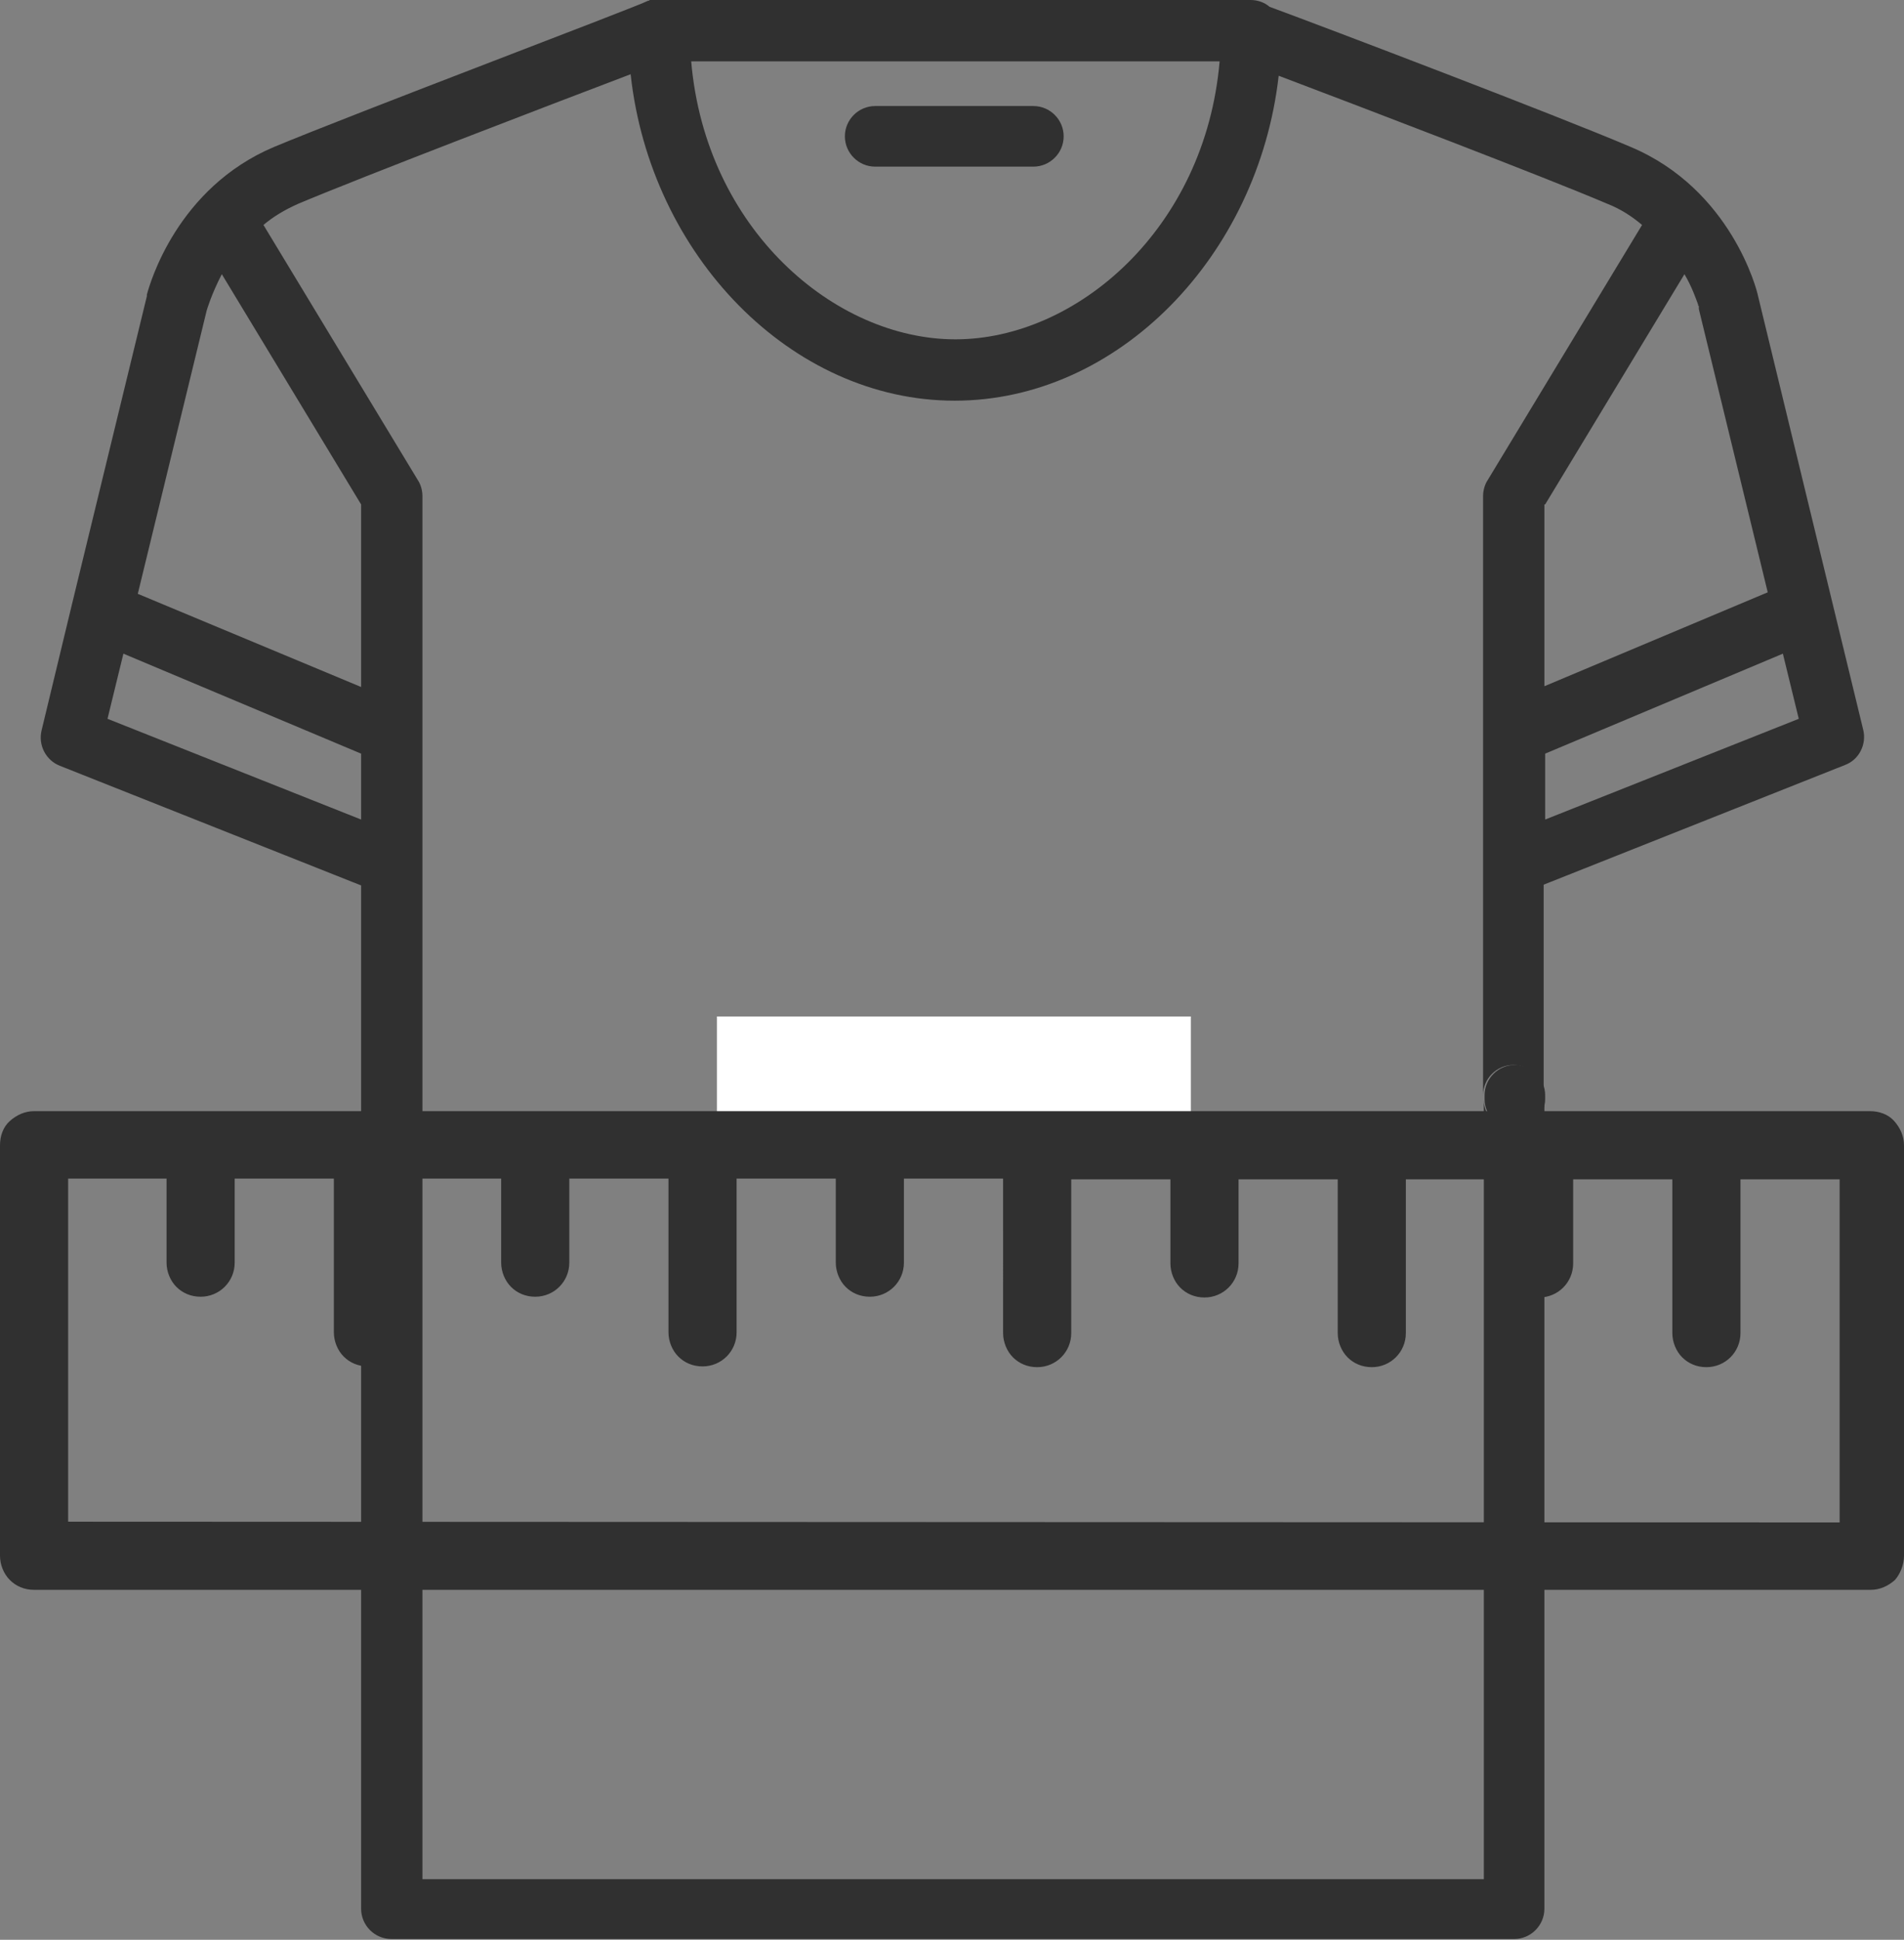 <?xml version="1.0" encoding="utf-8"?>
<!-- Generator: Adobe Illustrator 21.1.0, SVG Export Plug-In . SVG Version: 6.00 Build 0)  -->
<svg version="1.1" id="Layer_1" xmlns="http://www.w3.org/2000/svg" xmlns:xlink="http://www.w3.org/1999/xlink" x="0px" y="0px"
	 viewBox="0 0 251.5 256.1" style="enable-background:new 0 0 251.5 256.1;" xml:space="preserve">
<rect x="0" y="0" width="251.5" height="256.1" fill="#808080" stroke="none"/>
<style type="text/css">
	.st0{fill:#303030;}
	.st1{fill:#FFFFFF;}
</style>
<g>
	<g>
		<g>
			<path class="st0" d="M115.6,22h20.9c2.2,0,4-1.8,4-4c0-2.2-1.8-4-4-4h-20.9c-2.2,0-4,1.8-4,4C111.6,20.2,113.4,22,115.6,22z"/>
			<path class="st0" d="M55.8,231.6V114.1V96.8V65.5c0-0.7-0.2-1.5-0.6-2.1L34.8,29.7c1.3-1.1,2.8-2,4.6-2.8
				c8.3-3.5,33.1-13,43.9-17.1c2.6,23.9,21.2,43.1,42.8,43.1c21.6,0,40.1-19.1,42.8-42.9c11.1,4.2,35.2,13.4,43.4,16.9
				c1.8,0.7,3.3,1.7,4.6,2.8l-20.4,33.7c-0.4,0.6-0.6,1.4-0.6,2.1v31.3v17.3v30.5c0-2.2,1.8-4,4-4c2.2,0,4,1.8,4,4v0.5c0,0,0,0,0,0
				v-28.3l39.8-15.8c1.9-0.7,2.9-2.8,2.4-4.7l-13.9-57.3c-0.1-0.6-3.5-14-16.8-19.6c-9.6-4.1-40.1-15.7-47.7-18.5
				c-0.7-0.6-1.6-0.9-2.5-0.9h-0.6H87.1c-0.1,0-0.3,0-0.4,0c-0.1,0-0.1,0-0.2,0c-0.1,0-0.1,0-0.2,0c-0.1,0-0.1,0-0.2,0
				c-0.1,0-0.1,0-0.2,0c-0.1,0-0.1,0-0.2,0.1c0,0-0.1,0-0.1,0C84.1,0.9,47,14.9,36.2,19.4c-12.8,5.4-16.4,18-16.8,19.5c0,0,0,0,0,0
				c0,0,0,0,0,0.1c0,0,0,0,0,0.1L9.5,79.8c0,0,0,0,0,0l-4,16.6c-0.5,2,0.6,4,2.4,4.7l39.8,15.8v118.7v16.4c0,2.2,1.8,4,4,4h148.3
				c2.2,0,4-1.8,4-4v-16.4v-90.4c0,2.2-1.8,4-4,4c-2.2,0-4-1.8-4-4v-0.5c0,0,0,0,0,0v86.9l0,0c0,10.7,0,5.3,0,8.1l0,0v8.4H55.8v-8.4
				 M47.7,108.2L47.7,108.2L14.2,94.9l2.1-8.6l31.4,13.2V108.2L47.7,108.2L47.7,108.2z M47.7,66.6v24.1L18.2,78.4L27.3,41
				c0,0,0.6-2.1,2-4.8L47.7,66.6z M126.2,44.8c-16,0-33-14.6-34.9-36.7h69.8C159.2,30.2,142.2,44.8,126.2,44.8z M204.1,66.6
				L204.1,66.6l18.4-30.4c1,1.7,1.5,3.2,1.8,4c0,0,0,0,0,0c0,0.1,0,0.2,0.1,0.2c0,0,0,0,0,0c0,0.1,0,0.1,0,0.1c0,0,0,0,0,0.1
				c0,0,0,0.1,0,0.1c0,0,0,0,0,0c0,0,0,0,0,0.1c0,0,0,0,0,0c0,0,0,0,0,0l9.1,37.4l-29.5,12.4V66.6z M204.1,108.2v-8.7l31.4-13.2
				l2.1,8.6L204.1,108.2z"/>
			<path class="st0" d="M200.1,140.6c-2.2,0-4,1.8-4,4v0.5c0,2.2,1.8,4,4,4c2.2,0,4-1.8,4-4v-0.5
				C204.1,142.4,202.3,140.6,200.1,140.6z"/>
			<polygon class="st0" points="47.7,108.2 47.7,108.2 47.7,108.2 			"/>
		</g>
	</g>
</g>
<rect x="94.7" y="134.2" class="st1" width="62.6" height="14.2"/>
<g>
	<g>
		<path class="st0" d="M251.5,205.4l0-54.2c0-1.2-0.5-2.3-1.3-3.2s-2-1.3-3.2-1.3h-44.1h0c0,0,0,0,0,0h-44.1c0,0,0,0,0,0
			c0,0,0,0,0,0H26.5c0,0,0,0,0,0l-22,0c-1.2,0-2.3,0.5-3.2,1.3S0,150,0,151.2l0,54.2c0,1.2,0.5,2.4,1.3,3.2c0.8,0.8,1.9,1.3,3.2,1.3
			l242.6,0c1.2,0,2.3-0.5,3.2-1.3C251,207.8,251.5,206.6,251.5,205.4z M9,200.9v-45.3H22l0,11.1c0,1.2,0.5,2.4,1.3,3.2
			c0.8,0.8,1.9,1.3,3.2,1.3c2.5,0,4.5-2,4.5-4.5l0-11.1l13.1,0l0,20.3c0,1.2,0.5,2.4,1.3,3.2c0.8,0.8,1.9,1.3,3.2,1.3
			c2.5,0,4.5-2,4.5-4.5l0-20.3h13.1l0,11.1c0,1.2,0.5,2.4,1.3,3.2c0.8,0.8,1.9,1.3,3.2,1.3c2.5,0,4.5-2,4.5-4.5l0-11.1h13.1l0,20.3
			c0,1.2,0.5,2.4,1.3,3.2c0.8,0.8,1.9,1.3,3.2,1.3c2.5,0,4.5-2,4.5-4.5v-20.3h13.1l0,11.1c0,1.2,0.5,2.4,1.3,3.2
			c0.8,0.8,1.9,1.3,3.2,1.3c2.5,0,4.5-2,4.5-4.5l0-11.1h13.1V176c0,1.2,0.5,2.4,1.3,3.2c0.8,0.8,1.9,1.3,3.2,1.3
			c2.5,0,4.5-2,4.5-4.5v-20.3h13.1v11.1c0,1.2,0.5,2.4,1.3,3.2c0.8,0.8,1.9,1.3,3.2,1.3c2.5,0,4.5-2,4.5-4.5l0-11.1h13.1l0,20.3
			c0,1.2,0.5,2.4,1.3,3.2c0.8,0.8,1.9,1.3,3.2,1.3c2.5,0,4.5-2,4.5-4.5l0-20.3l13.1,0v11.1c0,1.2,0.5,2.4,1.3,3.2s1.9,1.3,3.2,1.3
			c2.5,0,4.5-2,4.5-4.5l0-11.1l13.1,0V176c0,1.2,0.5,2.4,1.3,3.2c0.8,0.8,1.9,1.3,3.2,1.3c2.5,0,4.5-2,4.5-4.5l0-20.3h13.1v45.3
			L9,200.9z"/>
	</g>
</g>
</svg>
